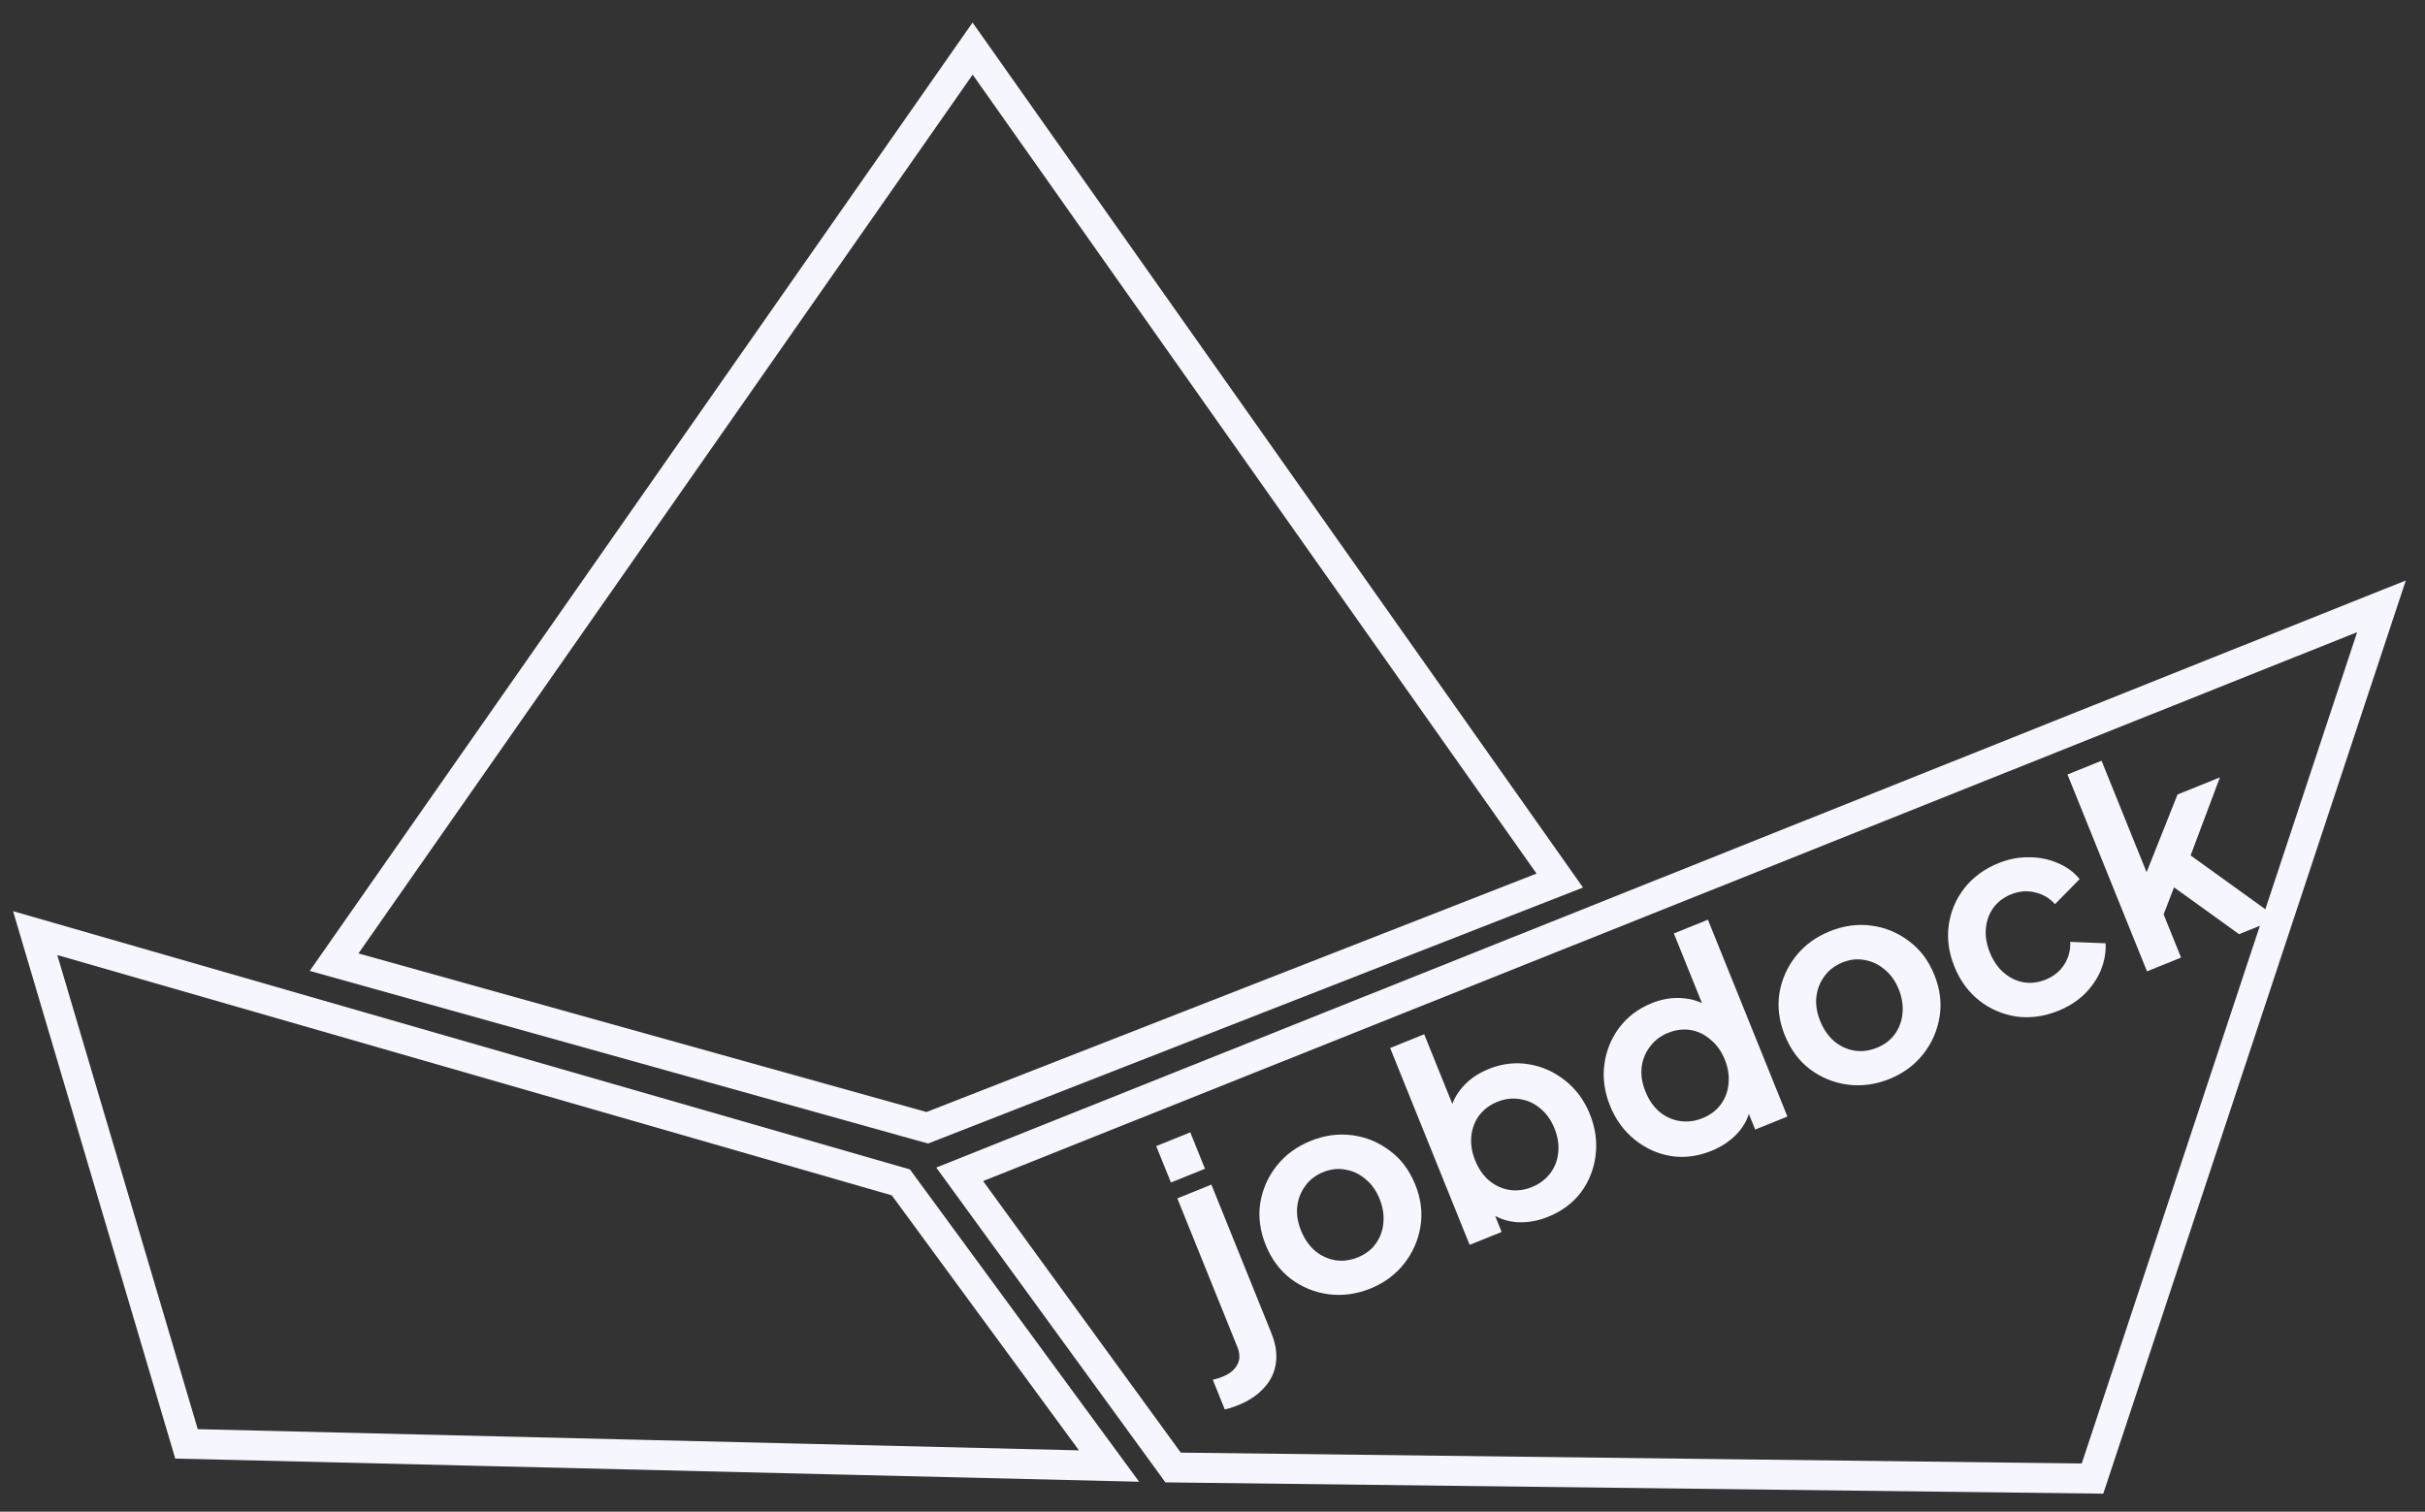 <svg width="162" height="101" viewBox="0 0 162 101" fill="none" xmlns="http://www.w3.org/2000/svg">
<rect x="0" y="0" width="162" height="101" fill="#333333" stroke="none"/>
<path d="M61.946 75.352L22.319 64.286L64.975 3.246L104.2 58.834L61.946 75.352Z" stroke="#F6F6FE" stroke-width="2"/>
<path d="M12.459 96.471L2.35 62.345L60.181 79L74.088 97.953L12.459 96.471Z" stroke="#F6F6FE" stroke-width="2"/>
<path d="M139.788 98.79L159.092 40.511L64.111 78.461L78.368 98.05L139.788 98.79Z" stroke="#F6F6FE" stroke-width="2"/>
<path d="M143.429 64.9L138.117 51.748L140.393 50.828L143.873 59.446L142.9 59.536L145.467 53.084L148.299 51.94L146.343 57.155L152.185 61.363L149.579 62.416L144.508 58.765L145.751 57.94L144.136 62.148L144.287 60.471L145.705 63.98L143.429 64.9Z" fill="#F6F6FE"/>
<path d="M137.495 67.539C136.557 67.918 135.625 68.045 134.699 67.92C133.78 67.779 132.956 67.425 132.228 66.857C131.496 66.277 130.94 65.518 130.561 64.58C130.182 63.642 130.057 62.715 130.186 61.801C130.316 60.887 130.664 60.066 131.232 59.338C131.812 58.605 132.571 58.049 133.509 57.67C134.181 57.399 134.856 57.268 135.533 57.277C136.206 57.275 136.835 57.398 137.42 57.647C138.012 57.879 138.516 58.242 138.93 58.734L137.283 60.41C136.918 60.005 136.468 59.742 135.934 59.621C135.412 59.495 134.884 59.54 134.351 59.755C133.853 59.956 133.457 60.258 133.161 60.66C132.877 61.058 132.711 61.516 132.664 62.033C132.617 62.55 132.706 63.087 132.931 63.643C133.155 64.199 133.464 64.647 133.857 64.987C134.25 65.326 134.687 65.54 135.168 65.629C135.66 65.713 136.155 65.655 136.653 65.454C137.197 65.234 137.614 64.897 137.902 64.444C138.191 63.991 138.323 63.486 138.301 62.929L140.664 63.026C140.693 63.633 140.586 64.236 140.342 64.833C140.094 65.418 139.729 65.949 139.248 66.426C138.763 66.892 138.178 67.263 137.495 67.539Z" fill="#F6F6FE"/>
<path d="M126.23 72.088C125.304 72.462 124.372 72.59 123.434 72.47C122.508 72.345 121.67 72.004 120.919 71.445C120.179 70.881 119.618 70.124 119.234 69.175C118.85 68.225 118.729 67.29 118.87 66.371C119.022 65.448 119.388 64.62 119.968 63.887C120.548 63.154 121.307 62.599 122.245 62.22C123.171 61.845 124.098 61.721 125.024 61.845C125.95 61.97 126.782 62.314 127.522 62.877C128.268 63.424 128.836 64.179 129.224 65.14C129.608 66.09 129.723 67.027 129.571 67.95C129.418 68.874 129.052 69.702 128.473 70.435C127.893 71.167 127.145 71.719 126.23 72.088ZM125.388 70.003C125.898 69.797 126.295 69.496 126.579 69.098C126.874 68.696 127.046 68.236 127.093 67.718C127.147 67.185 127.064 66.646 126.844 66.101C126.619 65.545 126.307 65.106 125.907 64.782C125.514 64.443 125.071 64.231 124.579 64.147C124.094 64.046 123.597 64.099 123.087 64.305C122.566 64.515 122.16 64.827 121.869 65.241C121.573 65.643 121.396 66.106 121.338 66.628C121.286 67.133 121.372 67.664 121.597 68.22C121.817 68.765 122.126 69.213 122.523 69.564C122.928 69.899 123.376 70.108 123.868 70.193C124.361 70.277 124.867 70.214 125.388 70.003Z" fill="#F6F6FE"/>
<path d="M114.331 76.893C113.416 77.263 112.513 77.378 111.622 77.24C110.726 77.09 109.918 76.722 109.197 76.138C108.476 75.553 107.93 74.803 107.561 73.888C107.187 72.962 107.058 72.044 107.176 71.134C107.293 70.224 107.622 69.404 108.163 68.674C108.715 67.939 109.437 67.392 110.329 67.032C111.047 66.742 111.742 66.629 112.415 66.694C113.095 66.743 113.7 66.957 114.23 67.335L114.072 67.945L111.82 62.368L114.096 61.449L119.407 74.601L117.253 75.471L116.516 73.646L116.942 74C116.823 74.641 116.531 75.217 116.064 75.729C115.592 76.229 115.015 76.617 114.331 76.893ZM113.733 74.71C114.254 74.499 114.662 74.193 114.958 73.791C115.253 73.388 115.425 72.929 115.472 72.411C115.53 71.889 115.447 71.35 115.223 70.794C115.003 70.25 114.691 69.81 114.286 69.475C113.888 69.124 113.443 68.906 112.951 68.822C112.459 68.738 111.952 68.801 111.431 69.011C110.921 69.217 110.515 69.529 110.213 69.948C109.906 70.355 109.723 70.819 109.664 71.341C109.613 71.847 109.699 72.378 109.924 72.934C110.148 73.49 110.457 73.938 110.85 74.278C111.255 74.613 111.709 74.82 112.213 74.899C112.716 74.979 113.223 74.916 113.733 74.71Z" fill="#F6F6FE"/>
<path d="M103.423 81.299C102.739 81.575 102.054 81.697 101.367 81.664C100.688 81.615 100.077 81.404 99.535 81.03L99.579 80.487L100.315 82.311L98.178 83.174L92.867 70.022L95.143 69.103L97.395 74.68L96.858 74.351C96.977 73.711 97.258 73.139 97.701 72.637C98.14 72.123 98.725 71.718 99.454 71.423C100.346 71.063 101.24 70.958 102.136 71.108C103.032 71.258 103.838 71.62 104.554 72.193C105.282 72.761 105.833 73.508 106.208 74.435C106.577 75.35 106.706 76.268 106.593 77.189C106.48 78.111 106.153 78.936 105.613 79.667C105.068 80.385 104.338 80.929 103.423 81.299ZM102.32 79.319C102.841 79.109 103.255 78.8 103.563 78.393C103.87 77.986 104.047 77.524 104.094 77.006C104.152 76.484 104.069 75.945 103.845 75.389C103.62 74.833 103.308 74.394 102.908 74.07C102.515 73.731 102.066 73.521 101.563 73.441C101.054 73.35 100.54 73.41 100.019 73.621C99.52 73.822 99.118 74.126 98.811 74.533C98.515 74.935 98.34 75.403 98.287 75.937C98.24 76.454 98.326 76.985 98.546 77.529C98.77 78.085 99.079 78.533 99.472 78.873C99.877 79.208 100.325 79.417 100.817 79.502C101.321 79.581 101.822 79.52 102.32 79.319Z" fill="#F6F6FE"/>
<path d="M91.551 86.094C90.624 86.468 89.692 86.595 88.754 86.475C87.829 86.351 86.99 86.009 86.239 85.45C85.499 84.887 84.938 84.13 84.554 83.18C84.171 82.231 84.049 81.296 84.19 80.377C84.342 79.453 84.708 78.625 85.288 77.893C85.868 77.16 86.627 76.604 87.565 76.225C88.492 75.851 89.418 75.726 90.344 75.851C91.27 75.975 92.103 76.319 92.842 76.883C93.589 77.43 94.156 78.184 94.544 79.146C94.928 80.095 95.043 81.032 94.891 81.956C94.739 82.88 94.373 83.708 93.793 84.44C93.213 85.173 92.466 85.724 91.551 86.094ZM90.709 84.009C91.218 83.803 91.615 83.501 91.899 83.104C92.195 82.701 92.366 82.242 92.413 81.724C92.467 81.19 92.384 80.651 92.164 80.107C91.939 79.551 91.627 79.111 91.227 78.788C90.834 78.448 90.391 78.236 89.899 78.152C89.414 78.052 88.917 78.104 88.407 78.31C87.886 78.521 87.48 78.833 87.189 79.247C86.894 79.649 86.716 80.111 86.658 80.633C86.606 81.139 86.693 81.67 86.917 82.226C87.137 82.77 87.446 83.218 87.844 83.57C88.248 83.904 88.697 84.114 89.189 84.198C89.681 84.282 90.188 84.219 90.709 84.009Z" fill="#F6F6FE"/>
<path d="M82.715 93.886C82.565 93.947 82.406 94.004 82.239 94.058C82.072 94.112 81.932 94.148 81.818 94.167L81.019 92.186C81.241 92.137 81.457 92.07 81.665 91.986C82.151 91.79 82.481 91.522 82.654 91.182C82.843 90.85 82.844 90.452 82.657 89.989L78.65 80.068L80.926 79.149L84.933 89.07C85.223 89.788 85.324 90.454 85.235 91.069C85.152 91.696 84.889 92.247 84.448 92.721C84.022 93.203 83.445 93.591 82.715 93.886ZM78.222 79.009L77.24 76.576L79.516 75.657L80.498 78.089L78.222 79.009Z" fill="#F6F6FE"/>
</svg>
